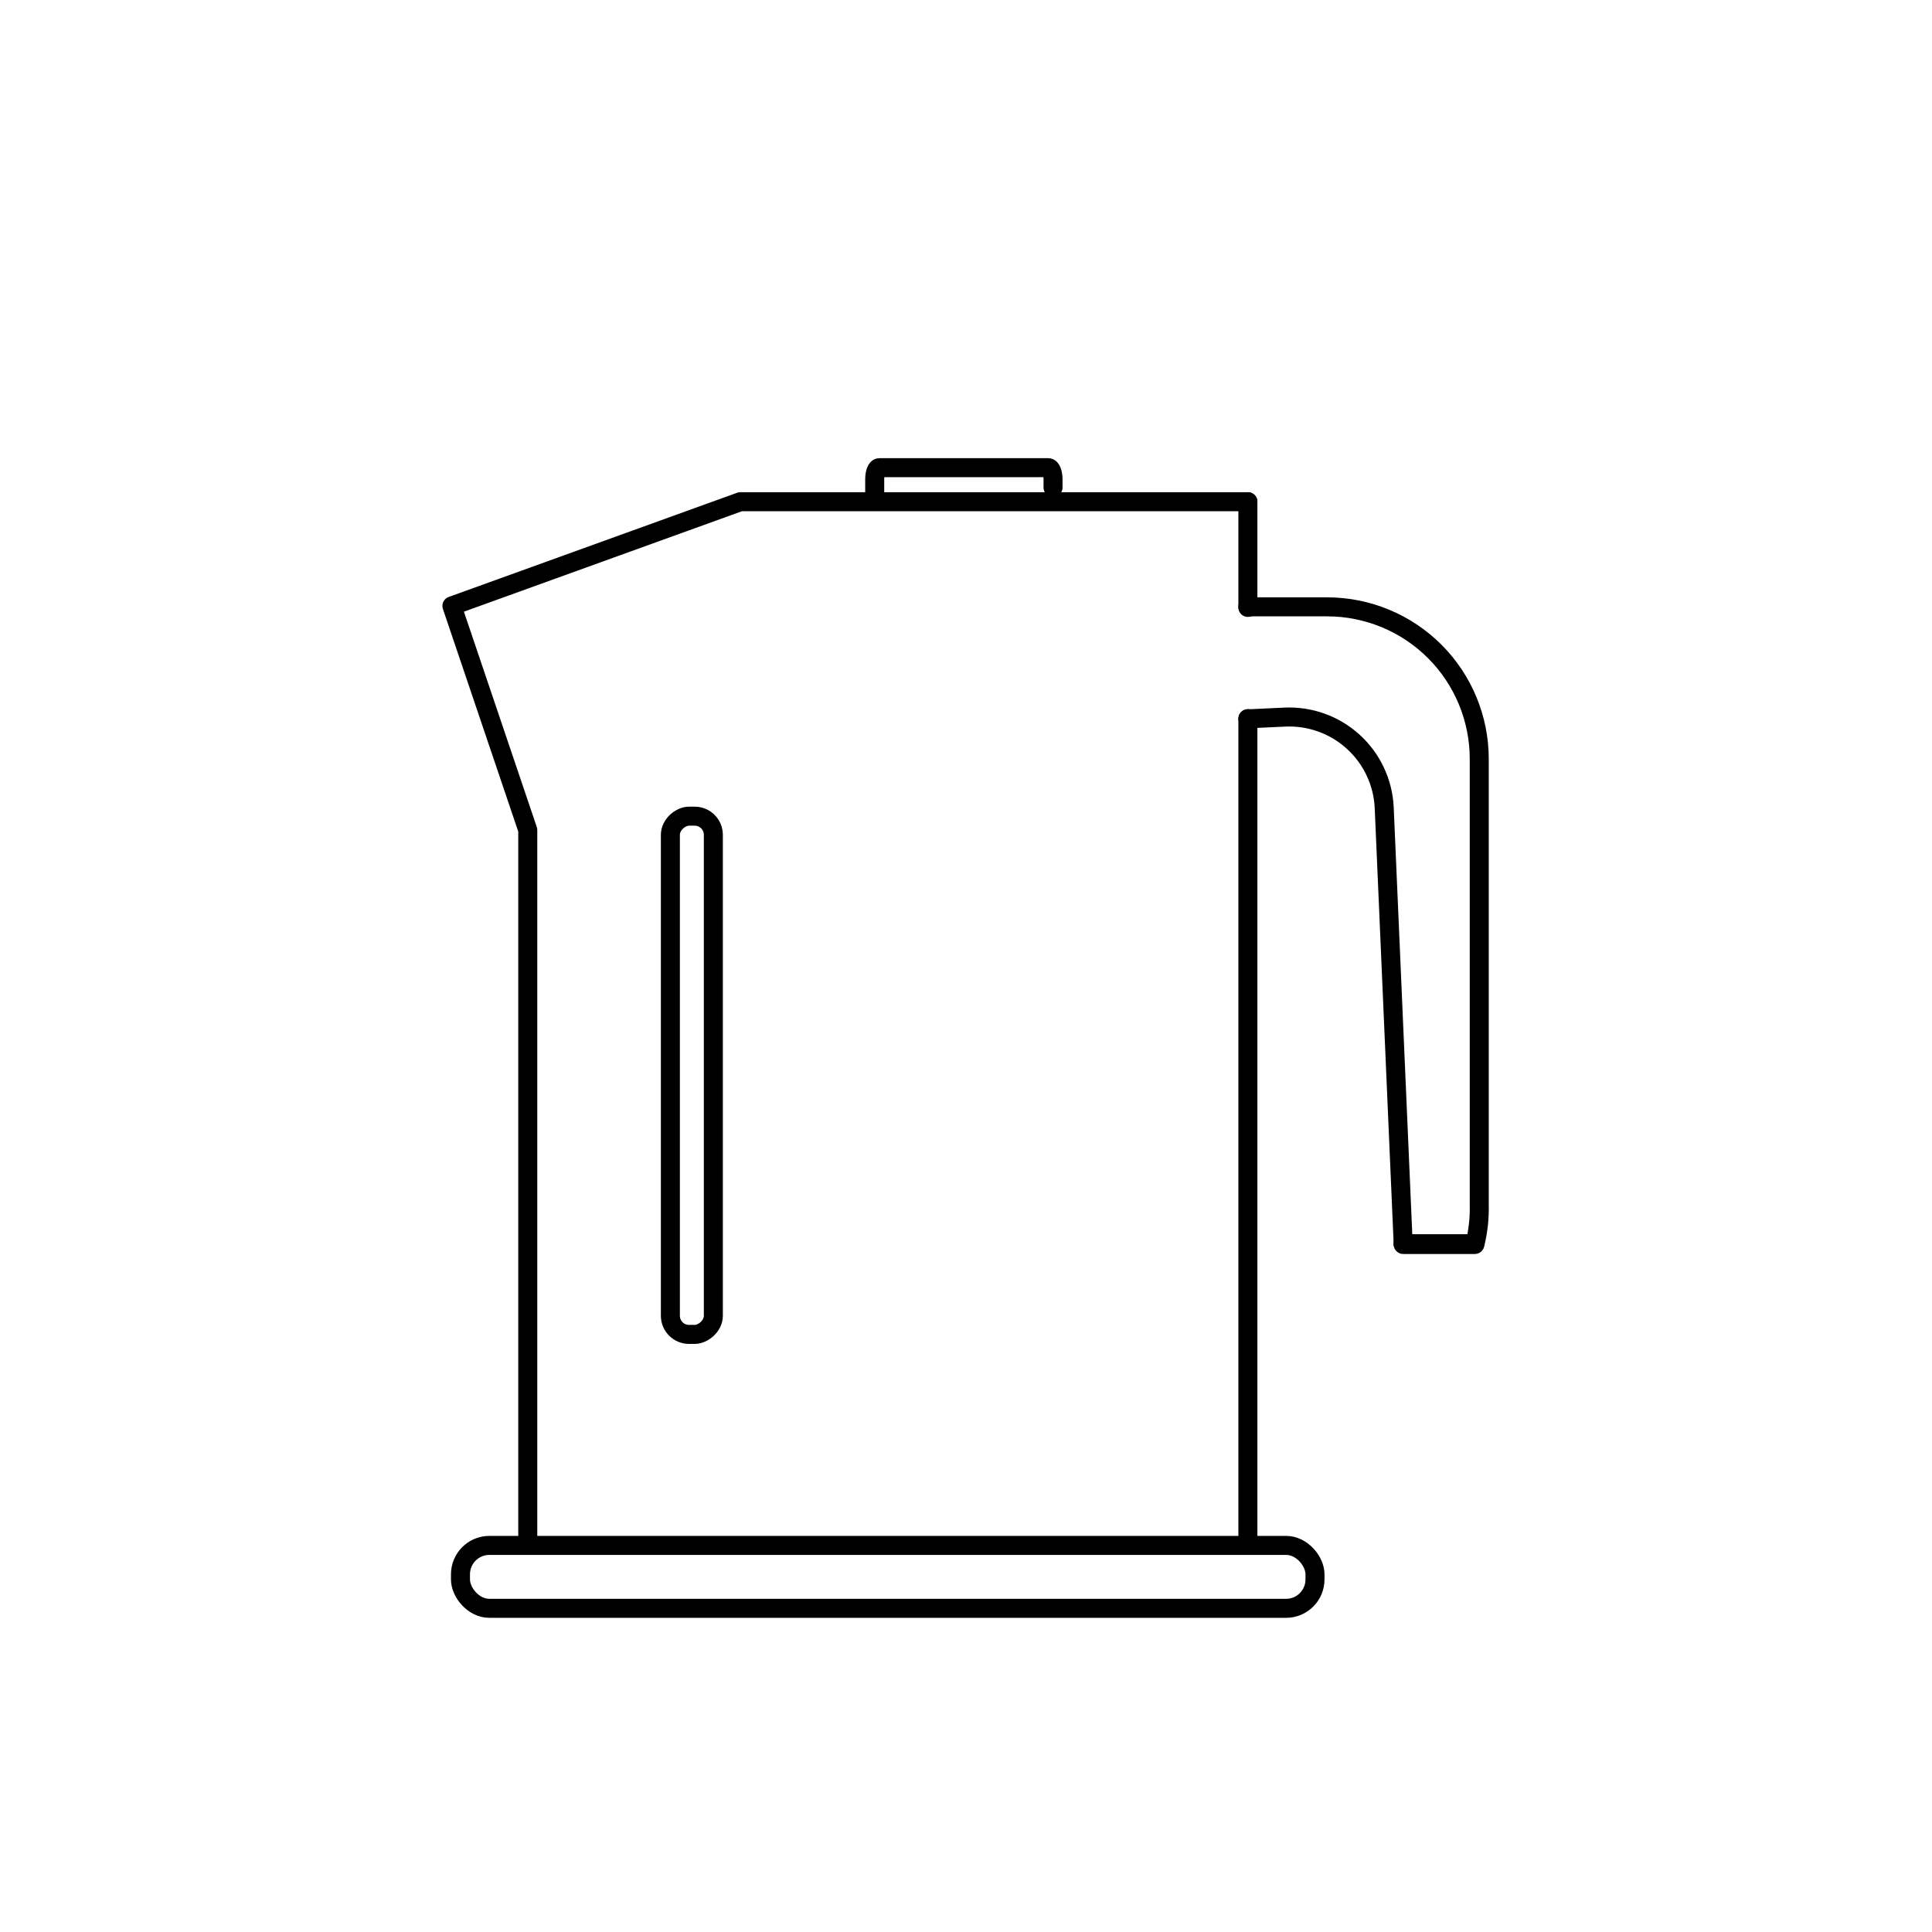 <?xml version="1.0" encoding="UTF-8"?>
<!-- Uploaded to: SVG Repo, www.svgrepo.com, Generator: SVG Repo Mixer Tools -->
<svg width="800px" height="800px" version="1.1" viewBox="144 144 512 512" xmlns="http://www.w3.org/2000/svg">
 <g fill="none" stroke="#000000" stroke-linecap="round" stroke-linejoin="round">
  <path transform="matrix(5.038 0 0 5.038 148.09 148.09)" d="m64.83 37 1.93-0.09c1.323-0.065 2.618 0.397 3.601 1.286s1.572 2.131 1.639 3.454l1 23h3.77c0.171-0.689 0.249-1.399 0.23-2.11v-23.43c0-2.121-0.843-4.157-2.343-5.657s-3.536-2.343-5.657-2.343h-4.17"/>
  <path transform="matrix(5.038 0 0 5.038 148.09 148.09)" d="m45.2 25.12v-0.72c0-0.34 0.1-0.61 0.24-0.61h8.9c0.13 0 0.24 0.27 0.24 0.61v0.43"/>
  <path transform="matrix(5.038 0 0 5.038 148.09 148.09)" d="m24.93 80.48h41.91c0.84 0 1.52 0.84 1.52 1.52v0.27c0 0.84-0.681 1.52-1.52 1.52h-41.91c-0.84 0-1.52-0.84-1.52-1.52v-0.27c0-0.84 0.681-1.52 1.52-1.52z"/>
  <path transform="matrix(5.038 0 0 5.038 148.09 148.09)" d="m76.76 64.61h-3.77"/>
  <path transform="matrix(5.038 0 0 5.038 148.09 148.09)" d="m64.83 31.14v-5.56"/>
  <path transform="matrix(5.038 0 0 5.038 148.09 148.09)" d="m64.83 80.48v-43.49"/>
  <path transform="matrix(5.038 0 0 5.038 148.09 148.09)" d="m64.83 25.58h-26.7l-15.17 5.48 3.99 11.79v37.63"/>
  <path transform="matrix(3.08e-16 5.038 -5.038 3.08e-16 608.27 249.71)" d="m22.93 54.63h25.3c0.541 0 0.98 0.541 0.98 0.98v0.3c0 0.541-0.439 0.98-0.98 0.98h-25.3c-0.541 0-0.98-0.541-0.98-0.98v-0.3c0-0.541 0.439-0.98 0.98-0.98z"/>
 </g>
</svg>
